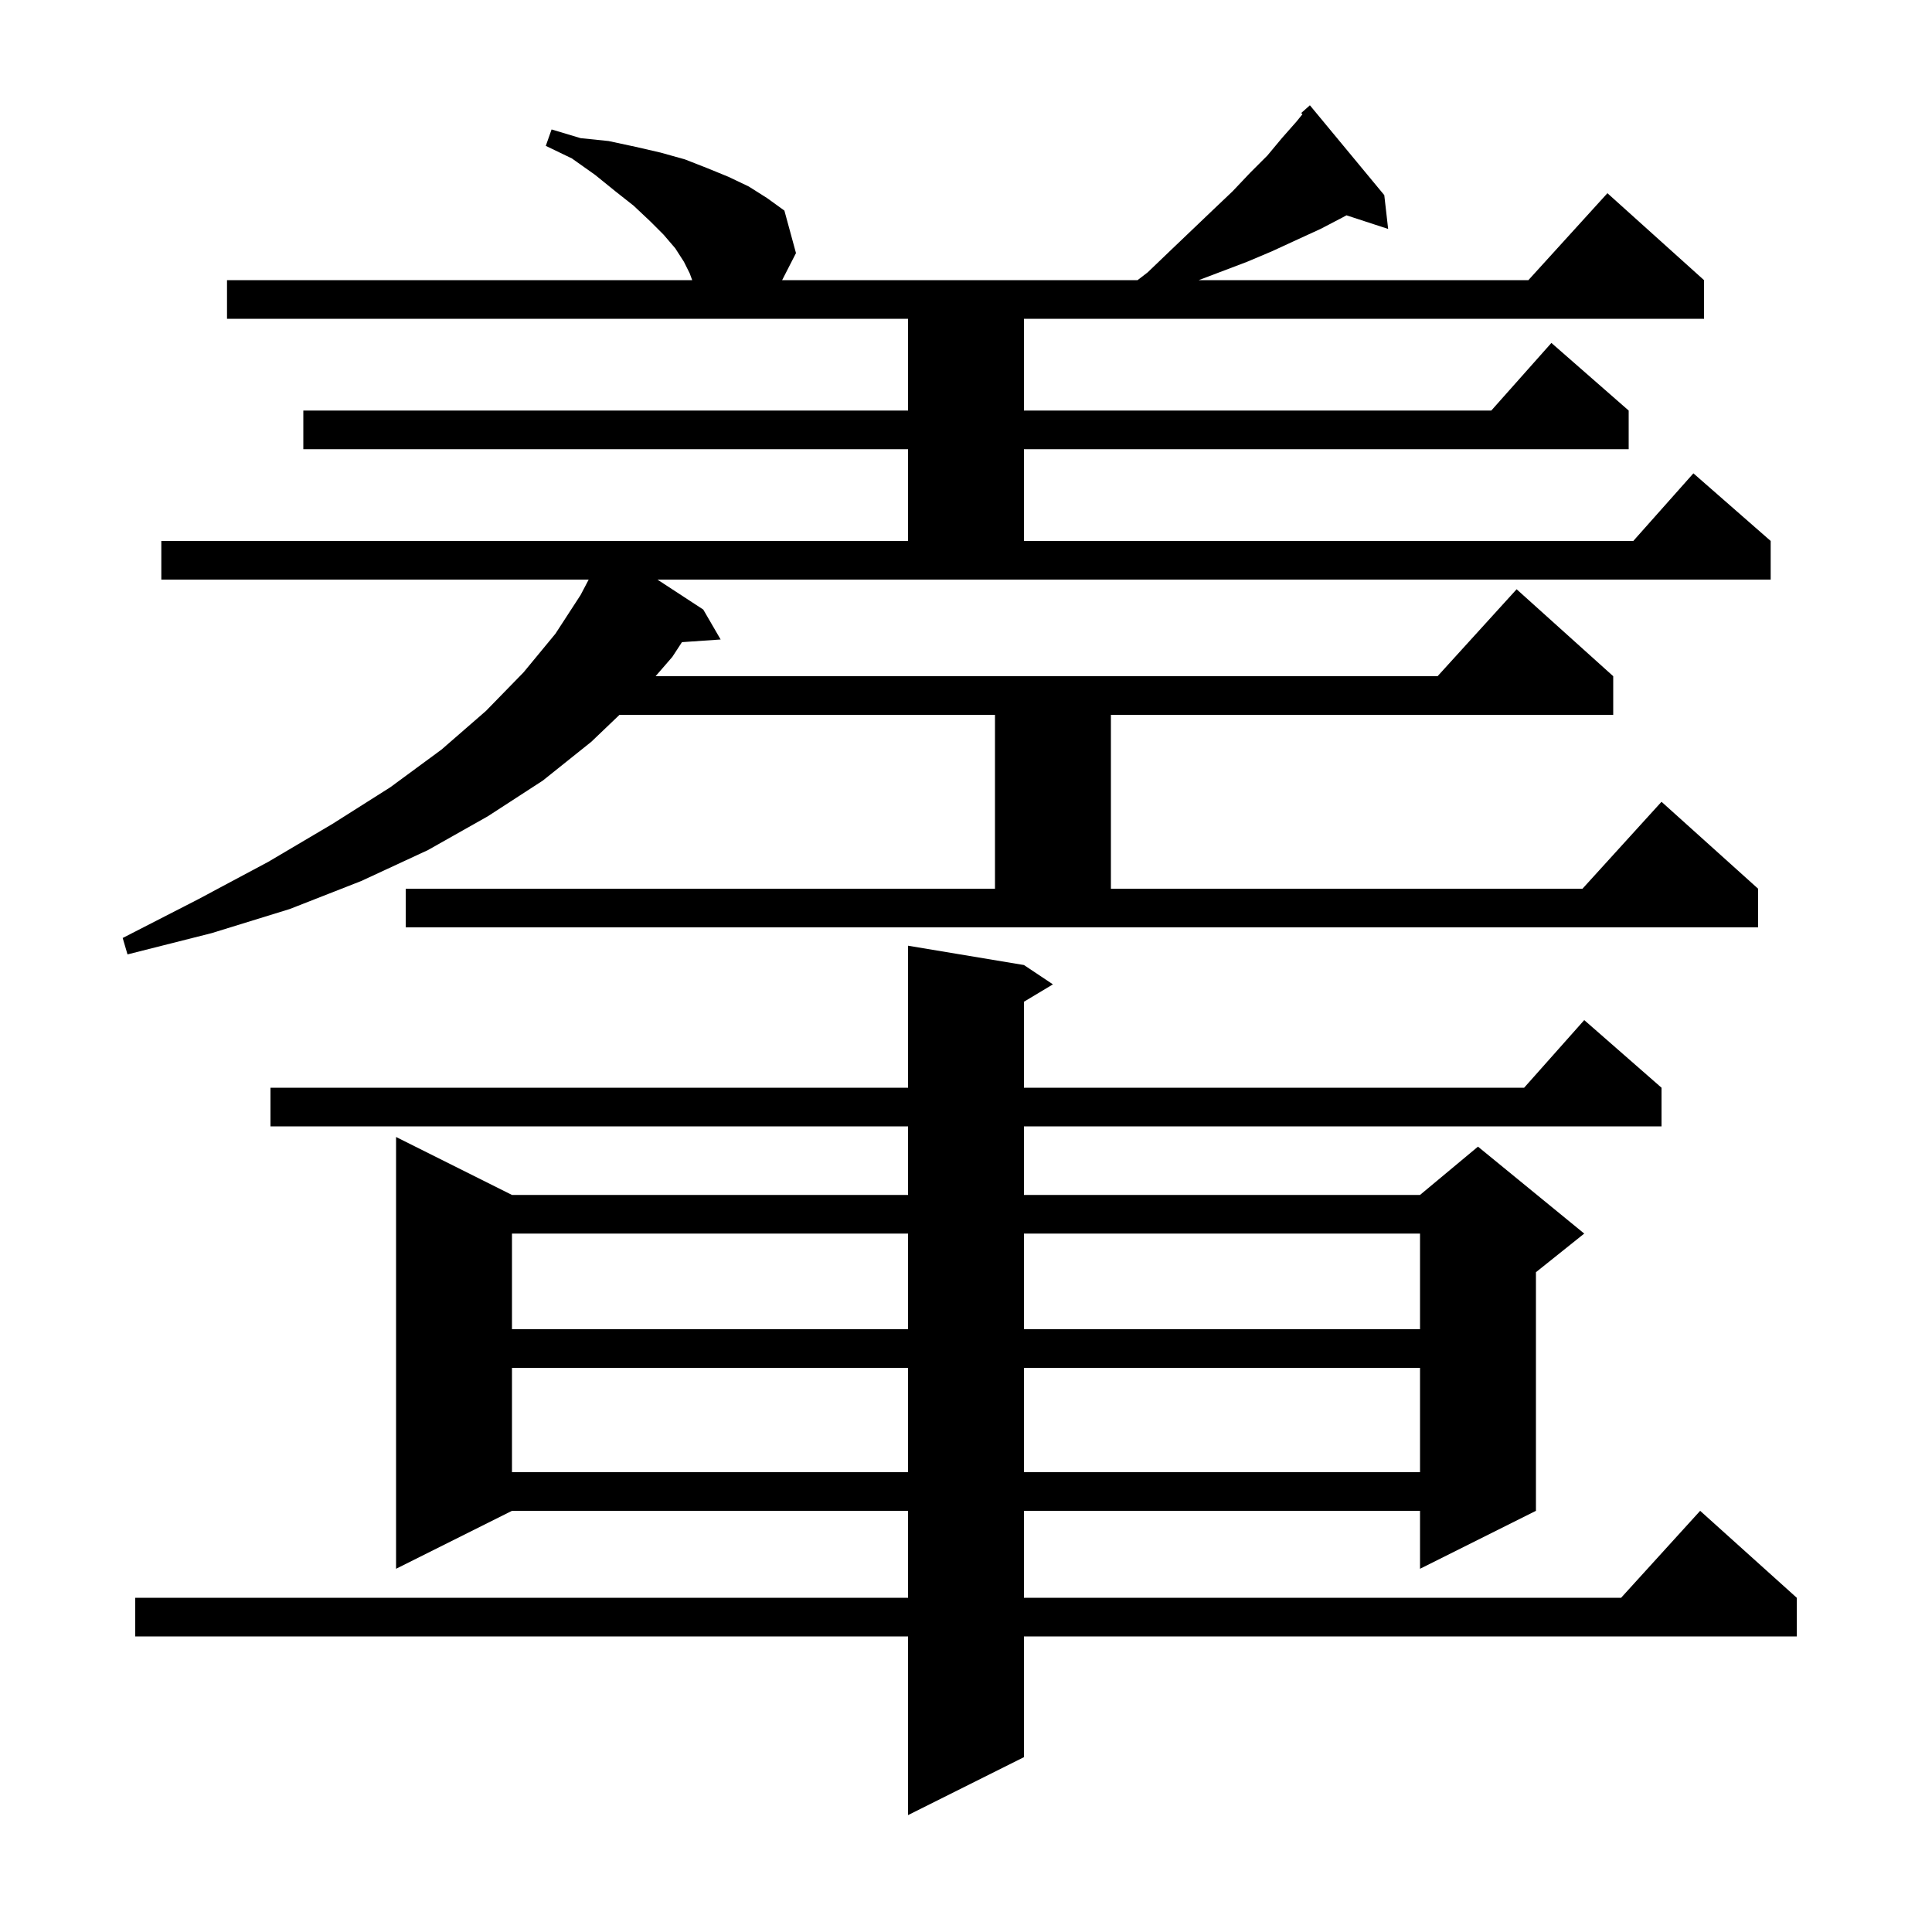 <svg xmlns="http://www.w3.org/2000/svg" xmlns:xlink="http://www.w3.org/1999/xlink" version="1.1" baseProfile="full" viewBox="0 0 200 200" width="200" height="200">
<g fill="black">
<path d="M 106.0 99.9 L 109.0 101.9 L 106.0 103.7 L 106.0 112.6 L 157.778 112.6 L 164.0 105.6 L 172.0 112.6 L 172.0 116.6 L 106.0 116.6 L 106.0 123.7 L 147.0 123.7 L 153.0 118.7 L 164.0 127.7 L 159.0 131.7 L 159.0 156.4 L 147.0 162.4 L 147.0 156.4 L 106.0 156.4 L 106.0 165.4 L 167.818 165.4 L 176.0 156.4 L 186.0 165.4 L 186.0 169.4 L 106.0 169.4 L 106.0 181.9 L 94.0 187.9 L 94.0 169.4 L 14.0 169.4 L 14.0 165.4 L 94.0 165.4 L 94.0 156.4 L 53.0 156.4 L 41.0 162.4 L 41.0 117.7 L 53.0 123.7 L 94.0 123.7 L 94.0 116.6 L 28.0 116.6 L 28.0 112.6 L 94.0 112.6 L 94.0 97.9 Z M 53.0 141.6 L 53.0 152.4 L 94.0 152.4 L 94.0 141.6 Z M 106.0 141.6 L 106.0 152.4 L 147.0 152.4 L 147.0 141.6 Z M 53.0 127.7 L 53.0 137.6 L 94.0 137.6 L 94.0 127.7 Z M 106.0 127.7 L 106.0 137.6 L 147.0 137.6 L 147.0 127.7 Z M 72.8 63.1 L 74.6 66.2 L 70.595 66.476 L 69.6 68.0 L 67.867 70.0 L 148.818 70.0 L 157.0 61.0 L 167.0 70.0 L 167.0 74.0 L 115.0 74.0 L 115.0 92.0 L 163.818 92.0 L 172.0 83.0 L 182.0 92.0 L 182.0 96.0 L 42.0 96.0 L 42.0 92.0 L 103.0 92.0 L 103.0 74.0 L 64.13 74.0 L 61.2 76.8 L 56.2 80.8 L 50.5 84.5 L 44.3 88.0 L 37.4 91.2 L 30.0 94.1 L 21.9 96.6 L 13.2 98.8 L 12.7 97.1 L 20.5 93.1 L 27.8 89.2 L 34.4 85.3 L 40.4 81.5 L 45.7 77.6 L 50.3 73.6 L 54.2 69.6 L 57.5 65.6 L 60.1 61.6 L 60.94 60.0 L 16.7 60.0 L 16.7 56.0 L 94.0 56.0 L 94.0 46.5 L 31.4 46.5 L 31.4 42.5 L 94.0 42.5 L 94.0 33.0 L 23.5 33.0 L 23.5 29.0 L 71.655 29.0 L 71.4 28.3 L 70.8 27.1 L 69.9 25.7 L 68.7 24.3 L 67.3 22.9 L 65.6 21.3 L 63.7 19.8 L 61.6 18.1 L 59.2 16.4 L 56.5 15.1 L 57.1 13.4 L 60.1 14.3 L 63.0 14.6 L 65.8 15.2 L 68.4 15.8 L 70.9 16.5 L 73.2 17.4 L 75.4 18.3 L 77.5 19.3 L 79.4 20.5 L 81.2 21.8 L 82.4 26.2 L 80.966 29.0 L 117.76 29.0 L 118.8 28.2 L 121.2 25.9 L 125.6 21.7 L 127.6 19.8 L 129.4 17.9 L 131.2 16.1 L 132.7 14.3 L 134.2 12.6 L 134.828 11.827 L 134.7 11.7 L 135.6 10.9 L 143.3 20.2 L 143.7 23.7 L 139.387 22.289 L 139.0 22.5 L 136.7 23.7 L 134.3 24.8 L 131.7 26.0 L 129.1 27.1 L 124.091 29.0 L 158.218 29.0 L 166.4 20.0 L 176.4 29.0 L 176.4 33.0 L 106.0 33.0 L 106.0 42.5 L 154.378 42.5 L 160.6 35.5 L 168.6 42.5 L 168.6 46.5 L 106.0 46.5 L 106.0 56.0 L 169.078 56.0 L 175.3 49.0 L 183.3 56.0 L 183.3 60.0 L 68.056 60.0 Z " />
</g>
</svg>
